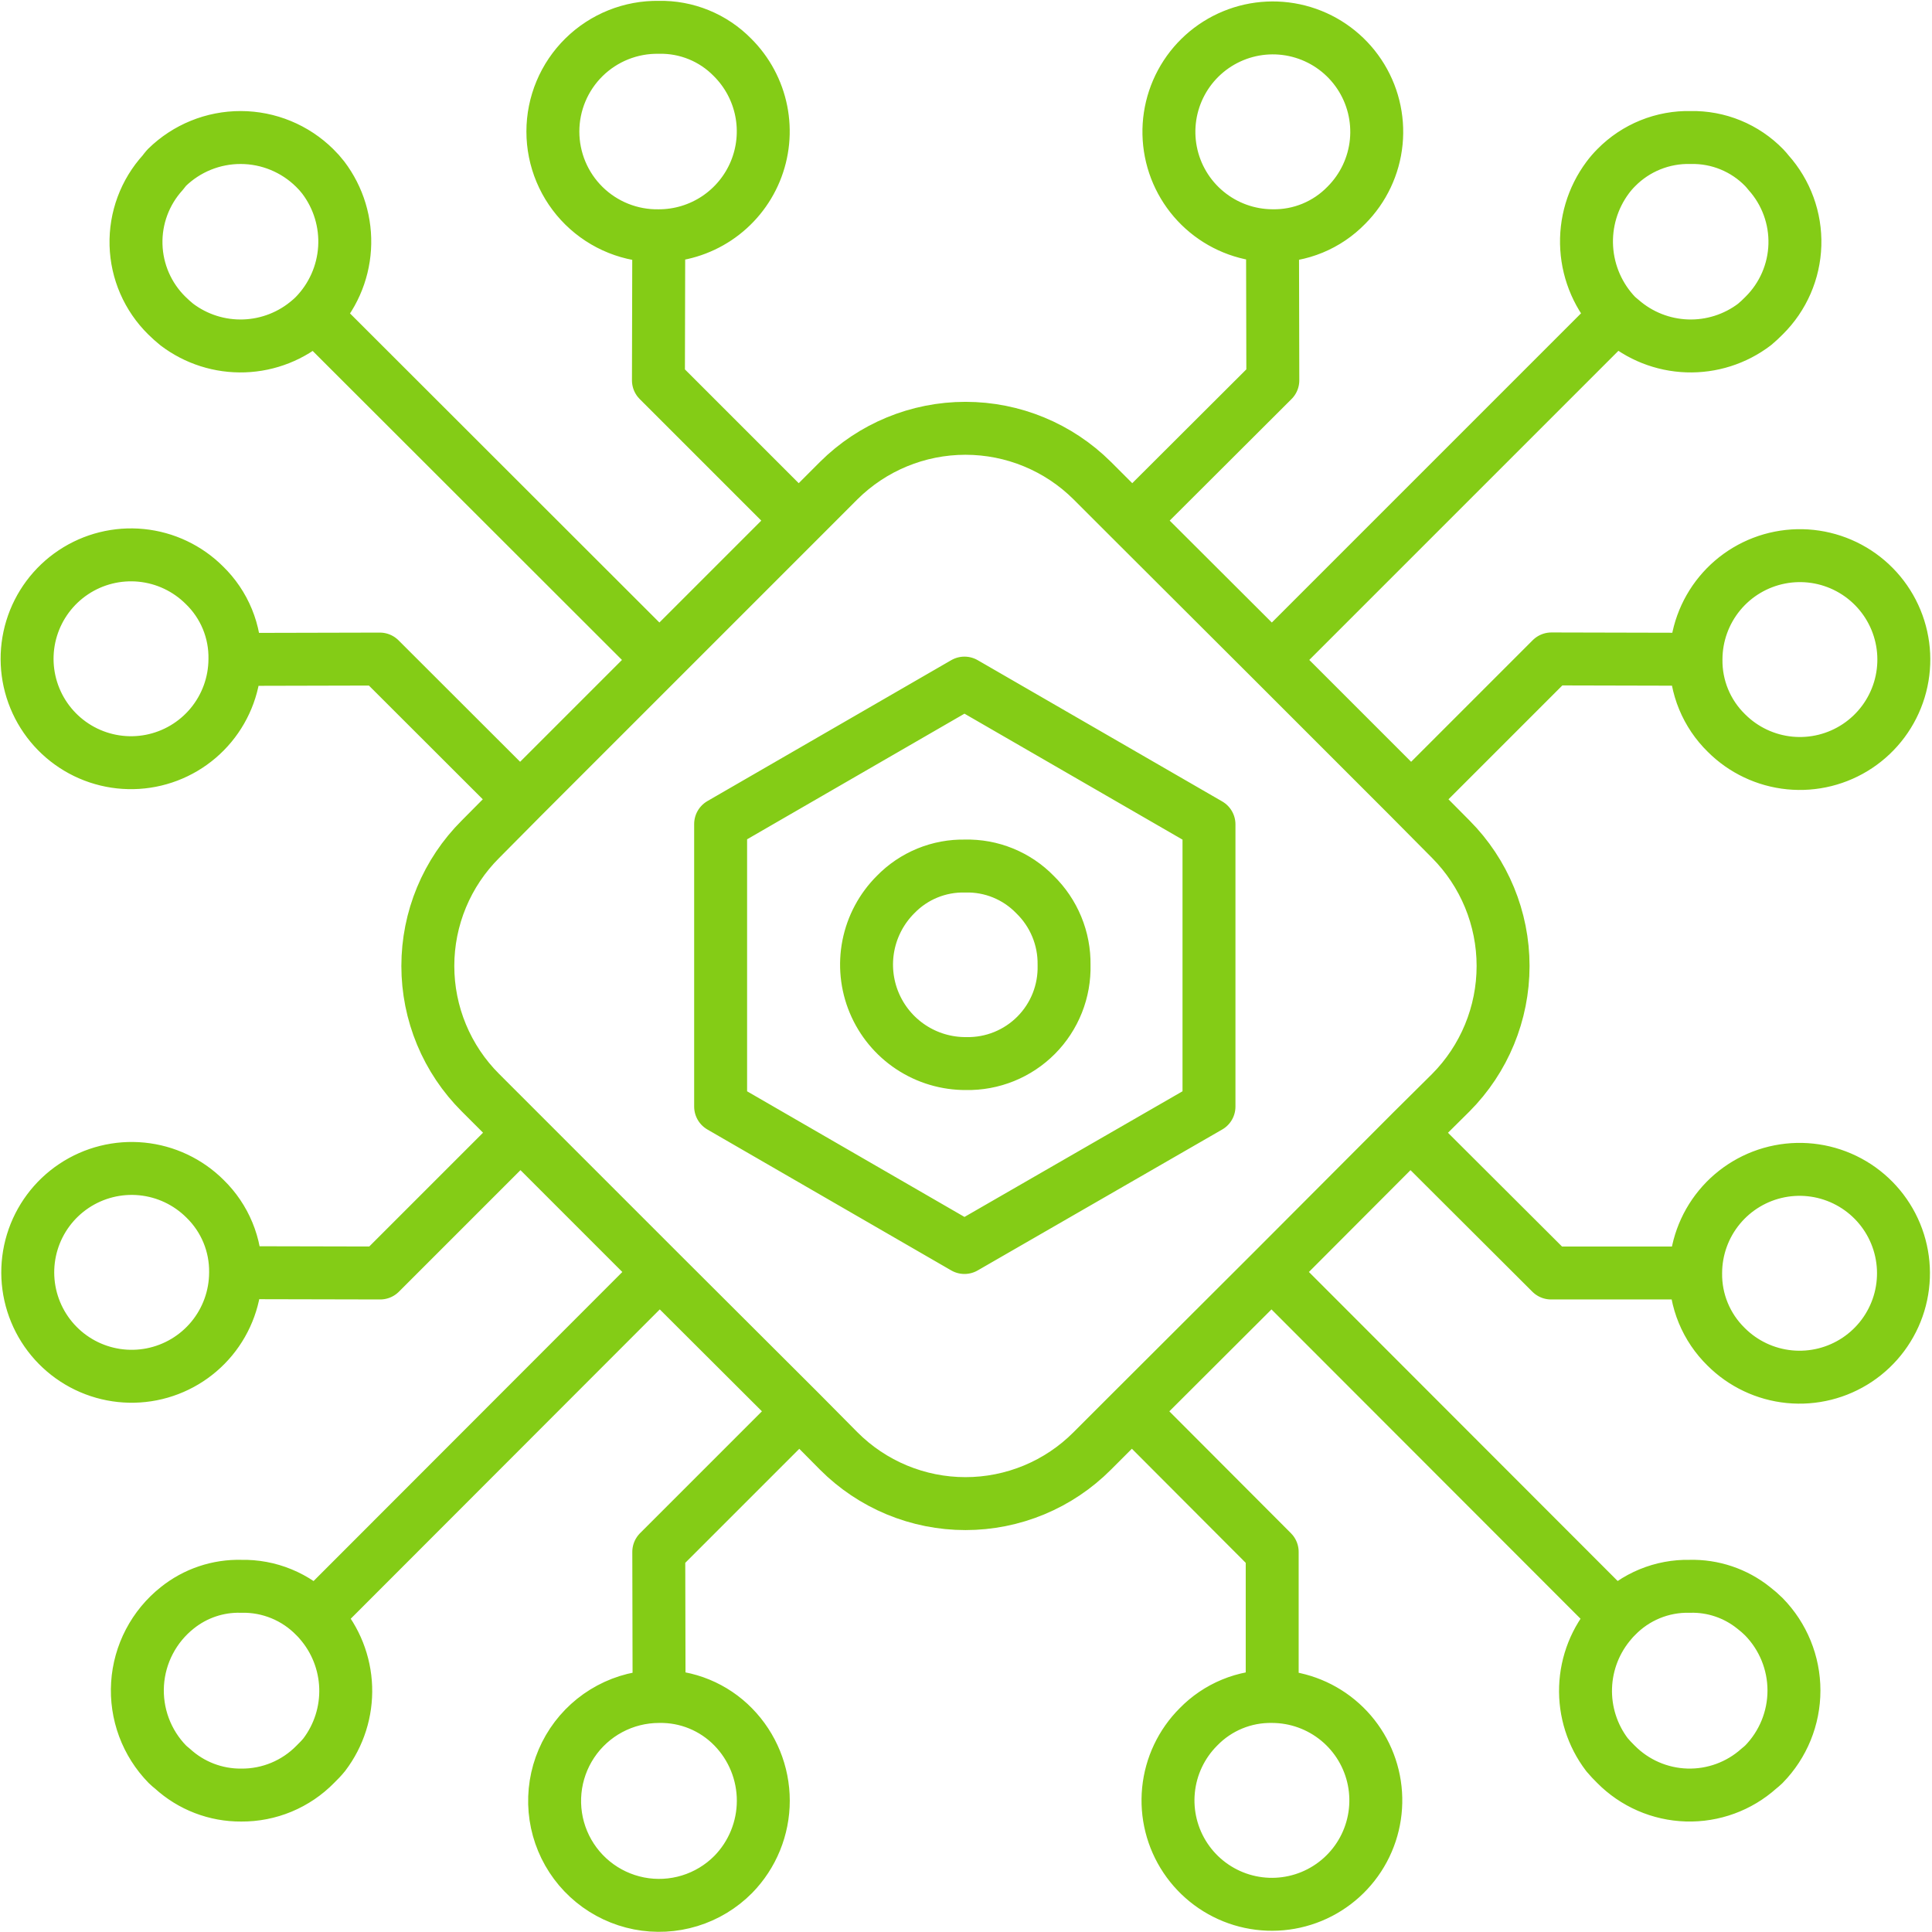 <svg width="472" height="472" viewBox="0 0 472 472" fill="none" xmlns="http://www.w3.org/2000/svg">
<g clip-path="url(#clip0_7013_304)">
<path d="M76.876 77.084C76.508 77.452 76.133 77.801 75.738 78.138C71.271 82.051 65.588 84.3 59.653 84.505C53.717 84.71 47.893 82.859 43.166 79.263C42.338 78.59 41.53 77.864 40.741 77.084C36.103 72.514 33.412 66.328 33.231 59.819C33.05 53.31 35.394 46.984 39.771 42.164C40.075 41.75 40.418 41.343 40.741 40.955C45.57 36.224 52.065 33.581 58.825 33.596C65.584 33.611 72.068 36.281 76.876 41.032C77.629 41.764 78.329 42.549 78.971 43.38C82.718 48.317 84.567 54.435 84.183 60.621C83.798 66.806 81.205 72.648 76.876 77.084ZM76.876 77.084L161.097 161.227M161.097 161.227L195.131 127.193M161.097 161.227L127.07 195.254M195.131 127.193L160.858 92.92L160.942 57.6M195.131 127.193L204.908 117.409C213.136 109.229 224.268 104.637 235.87 104.637C247.473 104.637 258.604 109.229 266.832 117.409L276.61 127.187M160.942 57.6C157.564 57.654 154.209 57.035 151.073 55.779C147.937 54.524 145.081 52.657 142.674 50.287C140.266 47.917 138.353 45.092 137.048 41.976C135.743 38.86 135.071 35.516 135.071 32.138C135.071 28.759 135.743 25.415 137.048 22.299C138.353 19.183 140.266 16.358 142.674 13.988C145.081 11.618 147.937 9.751 151.073 8.496C154.209 7.24 157.564 6.622 160.942 6.675C164.289 6.602 167.616 7.216 170.716 8.481C173.817 9.746 176.624 11.634 178.964 14.028C182.542 17.592 184.981 22.139 185.972 27.09C186.963 32.042 186.462 37.177 184.531 41.844C182.601 46.51 179.329 50.499 175.129 53.304C170.93 56.109 165.992 57.604 160.942 57.6ZM276.61 127.187L310.96 92.914L310.883 57.593M276.61 127.187L310.721 161.227M310.883 57.593C305.013 57.576 299.33 55.524 294.802 51.788C290.274 48.052 287.18 42.863 286.048 37.103C284.916 31.343 285.814 25.368 288.591 20.196C291.368 15.024 295.851 10.974 301.278 8.736C306.705 6.497 312.74 6.209 318.355 7.919C323.971 9.629 328.82 13.233 332.078 18.116C335.336 22.999 336.801 28.861 336.224 34.703C335.646 40.544 333.062 46.006 328.912 50.157C326.573 52.561 323.767 54.461 320.667 55.74C317.566 57.019 314.236 57.65 310.883 57.593ZM57.554 310.922C57.536 316.792 55.485 322.475 51.749 327.003C48.013 331.531 42.824 334.624 37.063 335.757C31.303 336.889 25.329 335.99 20.157 333.214C14.985 330.437 10.935 325.953 8.697 320.527C6.458 315.1 6.17 309.065 7.88 303.449C9.59 297.834 13.194 292.984 18.077 289.726C22.96 286.469 28.822 285.004 34.663 285.581C40.505 286.158 45.966 288.742 50.117 292.893C52.517 295.235 54.414 298.042 55.693 301.142C56.971 304.241 57.604 307.569 57.554 310.922ZM57.554 310.922L92.881 311L127.154 276.727M127.154 276.727L117.376 266.949C113.302 262.889 110.069 258.064 107.863 252.751C105.657 247.438 104.522 241.743 104.522 235.99C104.522 230.238 105.657 224.542 107.863 219.23C110.069 213.917 113.302 209.092 117.376 205.032L127.076 195.254L92.797 161.013L57.392 161.098M127.154 276.727L161.181 310.754M57.392 161.098C57.357 166.964 55.291 172.638 51.545 177.153C47.799 181.669 42.605 184.748 36.846 185.866C31.086 186.985 25.117 186.074 19.953 183.289C14.79 180.504 10.75 176.016 8.521 170.589C6.292 165.162 6.011 159.131 7.727 153.52C9.442 147.91 13.048 143.067 17.931 139.814C22.814 136.562 28.673 135.101 34.511 135.68C40.35 136.259 45.807 138.843 49.956 142.991C52.372 145.337 54.279 148.155 55.559 151.27C56.838 154.385 57.462 157.731 57.392 161.098ZM394.864 77.084C390.583 72.622 388.023 66.787 387.639 60.616C387.256 54.444 389.073 48.337 392.769 43.38C393.409 42.522 394.109 41.712 394.864 40.955C397.232 38.549 400.068 36.655 403.197 35.389C406.326 34.124 409.681 33.513 413.055 33.596C416.391 33.527 419.705 34.145 422.792 35.411C425.879 36.677 428.672 38.564 431 40.955C431.368 41.343 431.724 41.75 432.047 42.164C436.386 47.008 438.697 53.333 438.502 59.833C438.307 66.333 435.621 72.509 431 77.084C430.254 77.849 429.471 78.576 428.652 79.263C423.925 82.859 418.101 84.71 412.166 84.505C406.23 84.3 400.548 82.051 396.08 78.138C395.66 77.801 395.259 77.452 394.864 77.084ZM394.864 77.084L310.721 161.227M310.721 161.227L344.748 195.254L379.021 160.981L414.342 161.065M414.342 161.065C414.358 155.195 416.408 149.511 420.143 144.982C423.878 140.453 429.068 137.358 434.828 136.225C440.588 135.091 446.563 135.989 451.735 138.765C456.908 141.541 460.959 146.024 463.198 151.451C465.437 156.878 465.727 162.913 464.017 168.529C462.307 174.145 458.704 178.995 453.82 182.253C448.937 185.512 443.075 186.977 437.233 186.4C431.391 185.823 425.93 183.239 421.778 179.088C419.38 176.746 417.484 173.94 416.205 170.842C414.927 167.743 414.293 164.417 414.342 161.065ZM344.742 195.254L354.442 205.032C362.622 213.259 367.213 224.389 367.213 235.99C367.213 247.592 362.622 258.722 354.442 266.949L344.58 276.727L378.937 311H414.258M414.258 311C414.274 305.129 416.324 299.445 420.059 294.916C423.794 290.387 428.984 287.293 434.744 286.159C440.504 285.026 446.478 285.923 451.651 288.7C456.824 291.476 460.875 295.959 463.114 301.386C465.353 306.812 465.642 312.847 463.933 318.463C462.223 324.079 458.62 328.929 453.736 332.188C448.853 335.446 442.991 336.911 437.149 336.334C431.307 335.757 425.845 333.173 421.694 329.022C419.298 326.679 417.403 323.873 416.124 320.775C414.846 317.677 414.211 314.351 414.258 311ZM344.587 276.727L310.637 310.754M310.637 310.754L394.787 394.981M310.637 310.754L276.532 344.787M394.787 394.981C397.113 392.562 399.915 390.651 403.017 389.371C406.12 388.091 409.454 387.469 412.809 387.545C418.468 387.394 423.997 389.254 428.413 392.795C429.296 393.469 430.134 394.199 430.922 394.981C435.635 399.796 438.275 406.266 438.275 413.004C438.275 419.741 435.635 426.211 430.922 431.026C430.528 431.401 430.127 431.75 429.706 432.08C424.863 436.419 418.536 438.73 412.036 438.534C405.536 438.338 399.36 435.65 394.787 431.026C394.004 430.263 393.28 429.487 392.601 428.685C389.008 423.956 387.159 418.131 387.367 412.196C387.574 406.261 389.825 400.579 393.739 396.113C394.068 395.717 394.418 395.339 394.787 394.981ZM276.532 344.787L310.805 379.138V414.459M276.532 344.787L266.832 354.487C262.771 358.562 257.946 361.795 252.633 364.001C247.319 366.207 241.623 367.342 235.87 367.342C230.117 367.342 224.421 366.207 219.108 364.001C213.795 361.795 208.969 358.562 204.908 354.487L195.292 344.787M310.805 414.459C316.676 414.475 322.359 416.525 326.888 420.26C331.417 423.995 334.512 429.184 335.646 434.944C336.779 440.704 335.881 446.679 333.105 451.852C330.329 457.025 325.846 461.075 320.419 463.315C314.993 465.554 308.957 465.843 303.341 464.134C297.725 462.424 292.875 458.821 289.617 453.937C286.359 449.054 284.893 443.192 285.471 437.35C286.048 431.508 288.632 426.046 292.783 421.895C295.119 419.489 297.923 417.588 301.023 416.309C304.123 415.03 307.452 414.4 310.805 414.459ZM195.292 344.787L160.942 379.138L161.019 414.459M195.292 344.787L161.181 310.754M161.019 414.459C164.385 414.399 167.727 415.028 170.841 416.307C173.954 417.586 176.774 419.487 179.126 421.895C183.84 426.711 186.48 433.182 186.48 439.921C186.48 446.66 183.84 453.13 179.126 457.946C176.167 460.929 172.518 463.135 168.502 464.368C164.486 465.602 160.228 465.825 156.105 465.017C151.983 464.209 148.123 462.397 144.869 459.739C141.615 457.082 139.068 453.662 137.453 449.784C135.839 445.905 135.206 441.688 135.613 437.507C136.019 433.326 137.452 429.309 139.783 425.815C142.115 422.32 145.273 419.455 148.977 417.474C152.682 415.493 156.818 414.457 161.019 414.459ZM77.031 394.981C77.403 395.339 77.755 395.717 78.086 396.113C81.998 400.581 84.247 406.262 84.453 412.197C84.659 418.132 82.809 423.956 79.217 428.685C78.57 429.487 77.814 430.263 77.031 431.026C74.674 433.433 71.856 435.339 68.745 436.632C65.634 437.924 62.294 438.575 58.925 438.547C52.705 438.593 46.698 436.283 42.112 432.08C41.689 431.75 41.283 431.398 40.896 431.026C38.373 428.443 36.419 425.359 35.163 421.973C33.908 418.587 33.377 414.975 33.605 411.371C33.834 407.767 34.817 404.252 36.491 401.052C38.164 397.852 40.491 395.039 43.321 392.795C47.737 389.254 53.266 387.394 58.925 387.545C62.293 387.468 65.64 388.089 68.756 389.369C71.872 390.649 74.69 392.56 77.031 394.981ZM77.031 394.981L161.181 310.754M235.786 211.582C238.955 211.502 242.107 212.078 245.042 213.275C247.978 214.471 250.635 216.261 252.845 218.534C255.14 220.768 256.955 223.447 258.178 226.407C259.402 229.367 260.007 232.545 259.958 235.748C260.041 238.92 259.48 242.076 258.309 245.025C257.138 247.974 255.381 250.656 253.145 252.907C250.909 255.158 248.239 256.933 245.298 258.124C242.357 259.315 239.205 259.897 236.032 259.836C231.234 259.866 226.535 258.467 222.534 255.819C218.533 253.17 215.411 249.391 213.565 244.962C211.718 240.534 211.231 235.656 212.165 230.949C213.1 226.243 215.413 221.921 218.811 218.534C221.011 216.27 223.654 214.485 226.574 213.289C229.495 212.093 232.631 211.512 235.786 211.582ZM295.363 201.397V270.344L235.625 304.772L176.054 270.344V201.313L235.625 166.885L295.363 201.397Z" stroke="#84CC16" stroke-width="12.933" stroke-linecap="round" stroke-linejoin="round"/>
</g>
<defs>
<clipPath id="clip0_7013_304">
<rect width="471.815" height="471.634" fill="white" transform="translate(0 0.216)"/>
</clipPath>
</defs>
</svg>
